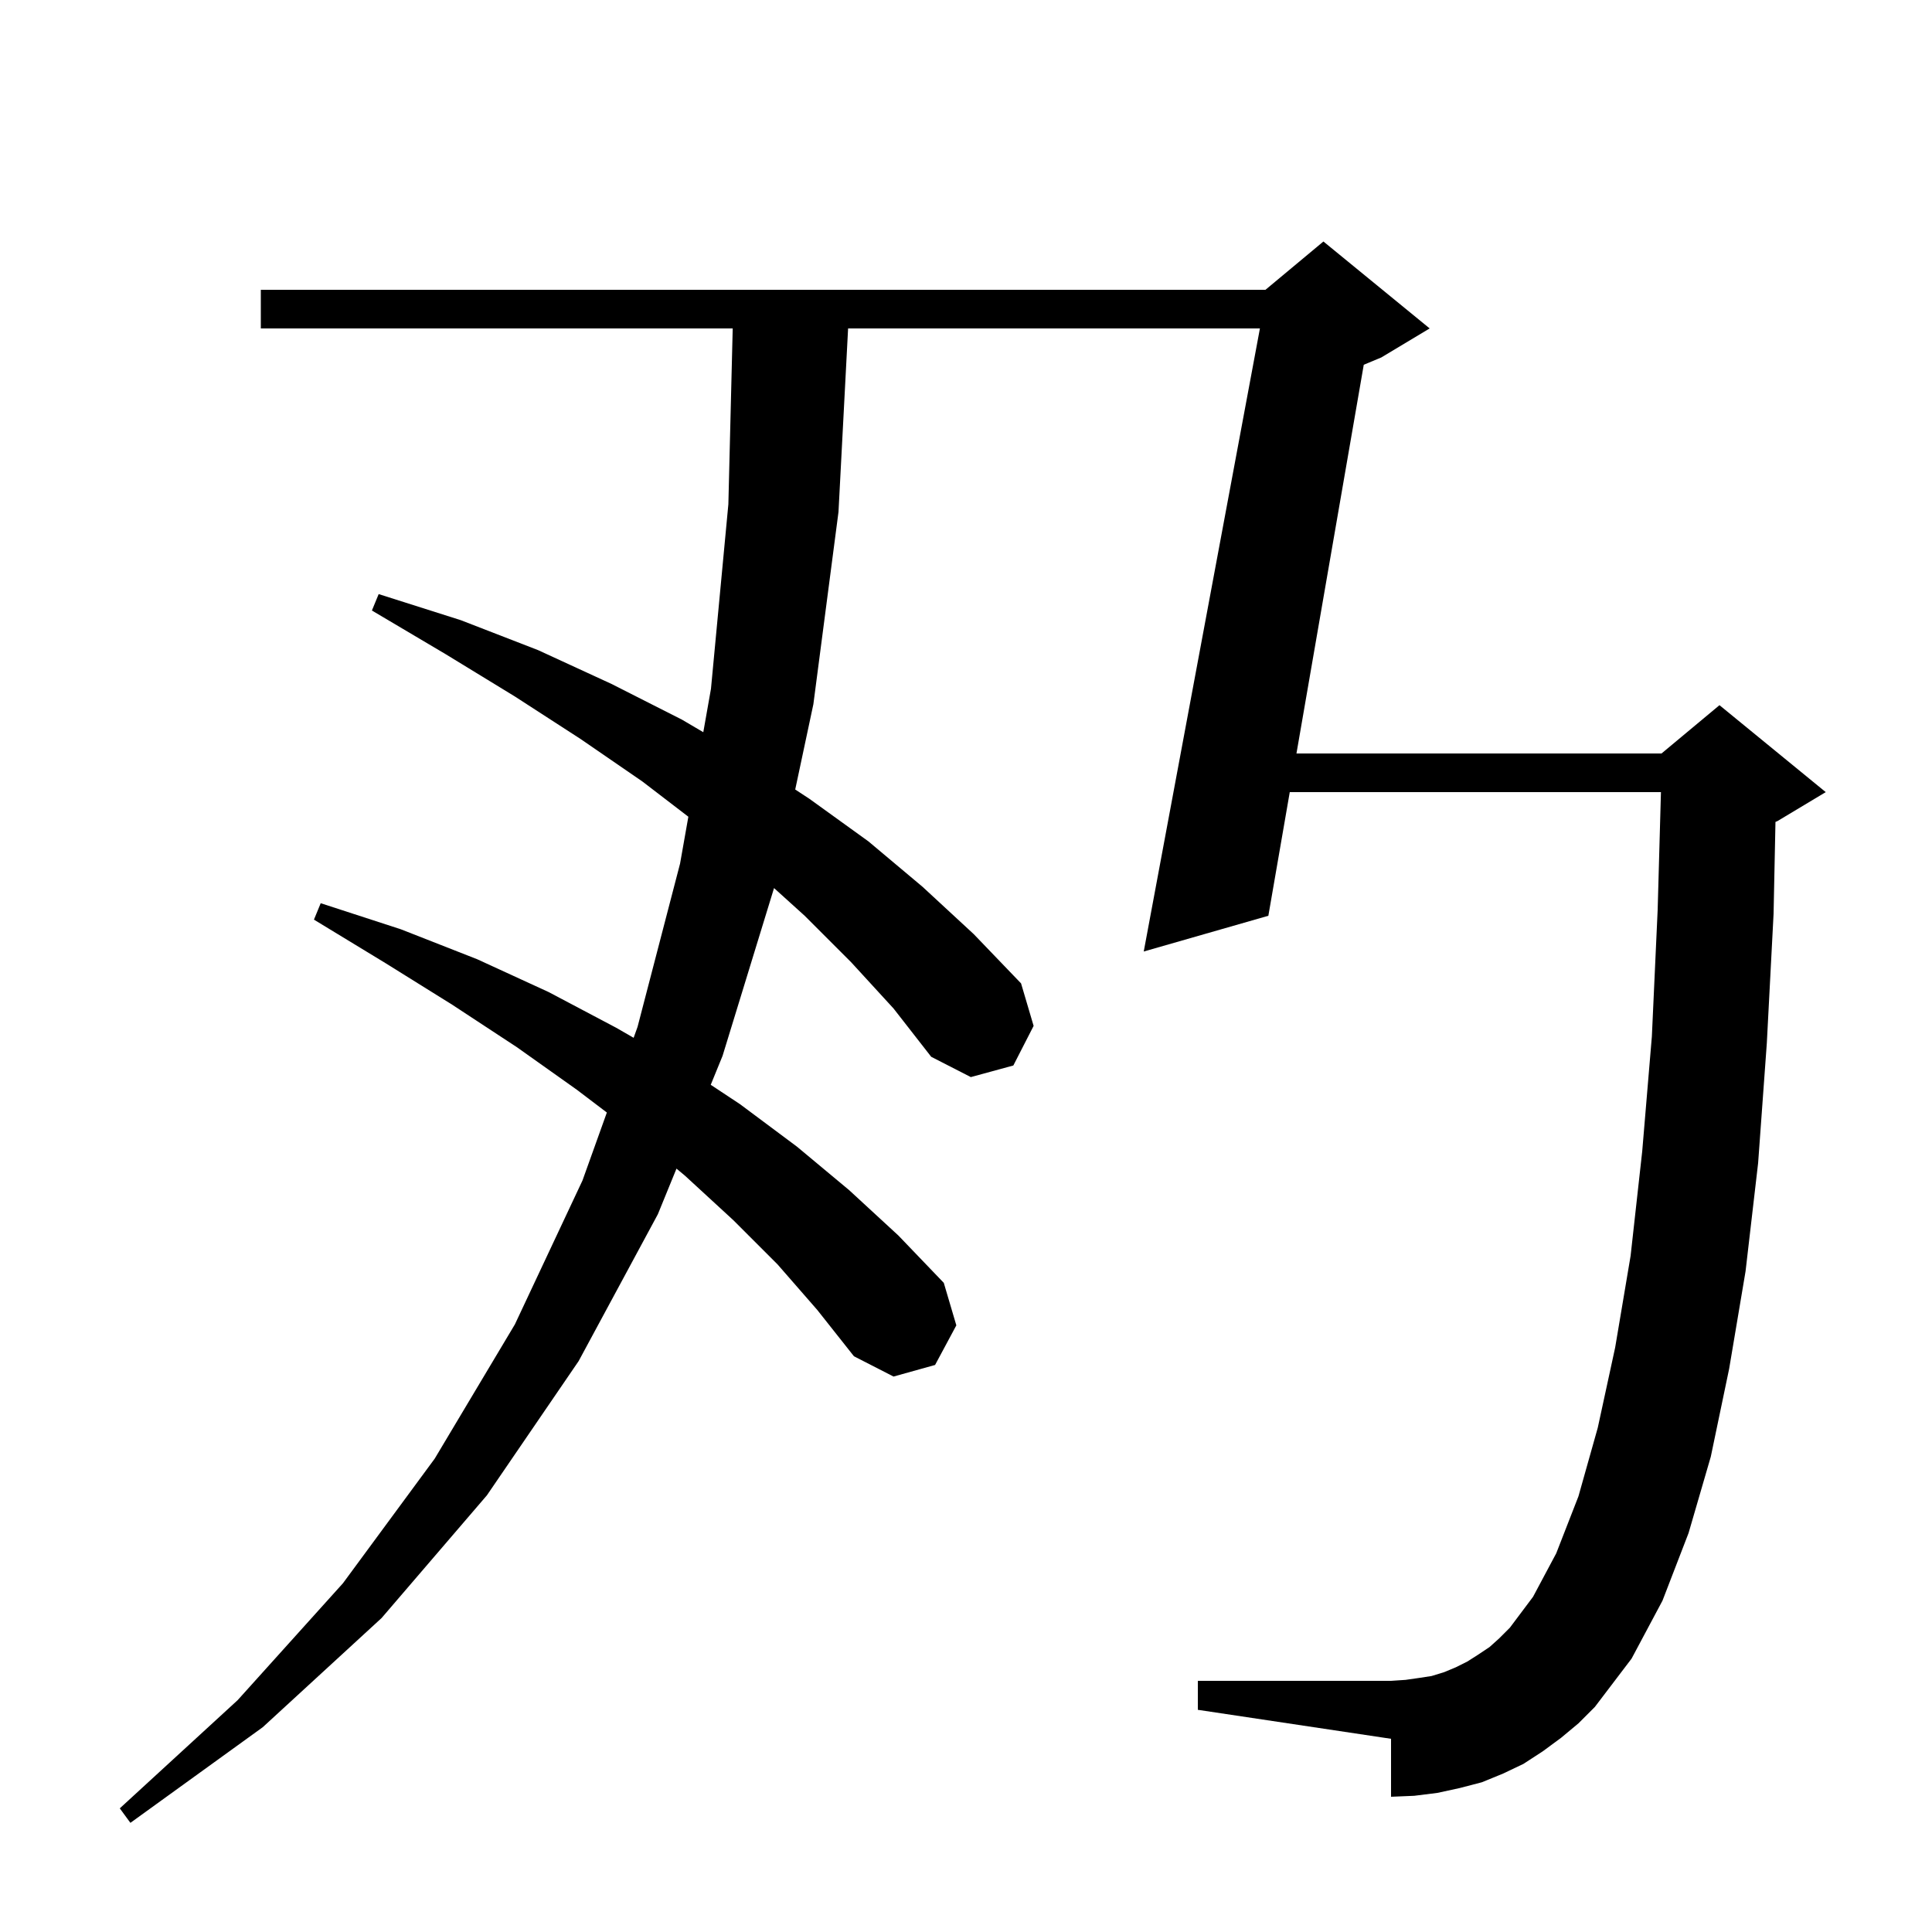 <svg xmlns="http://www.w3.org/2000/svg" xmlns:xlink="http://www.w3.org/1999/xlink" version="1.1" baseProfile="full" viewBox="0 0 200 200" width="200" height="200"><g fill="currentColor"><path d="M 161.6 179.9 L 159.7 181.3 L 157.7 182.6 L 155.6 183.6 L 153.4 184.5 L 151.1 185.1 L 148.8 185.6 L 146.4 185.9 L 144.0 186.0 L 144.0 180.0 L 124.0 177.0 L 124.0 174.0 L 144.0 174.0 L 145.5 173.9 L 146.9 173.7 L 148.2 173.5 L 149.5 173.1 L 150.7 172.6 L 151.9 172.0 L 153.0 171.3 L 154.2 170.5 L 155.2 169.6 L 156.3 168.5 L 158.7 165.3 L 161.1 160.8 L 163.4 154.9 L 165.4 147.8 L 167.2 139.5 L 168.8 130.0 L 170.0 119.2 L 171.0 107.3 L 171.6 94.2 L 171.941 82.0 L 133.516 82.0 L 131.3 94.8 L 118.4 98.5 L 130.427 34.0 L 87.795 34.0 L 86.8 53.0 L 84.2 72.9 L 82.321 81.73 L 83.8 82.7 L 89.9 87.1 L 95.5 91.8 L 100.8 96.7 L 105.7 101.8 L 107.0 106.2 L 104.9 110.3 L 100.5 111.5 L 96.4 109.4 L 92.5 104.4 L 88.1 99.6 L 83.3 94.8 L 80.128 91.933 L 74.8 109.3 L 73.575 112.299 L 76.6 114.3 L 82.5 118.7 L 87.9 123.2 L 93.0 127.9 L 97.7 132.8 L 99.0 137.2 L 96.8 141.3 L 92.5 142.5 L 88.4 140.4 L 84.6 135.6 L 80.5 130.9 L 75.9 126.3 L 70.9 121.7 L 70.03 120.975 L 68.1 125.7 L 59.9 140.9 L 50.4 154.8 L 39.5 167.5 L 27.2 178.8 L 13.5 188.7 L 12.4 187.2 L 24.6 176.0 L 35.5 163.9 L 45.0 151.0 L 53.3 137.1 L 60.3 122.2 L 62.821 115.168 L 59.7 112.8 L 53.5 108.4 L 46.8 104.0 L 39.9 99.7 L 32.5 95.2 L 33.2 93.5 L 41.5 96.2 L 49.4 99.3 L 56.8 102.7 L 63.8 106.4 L 65.594 107.433 L 66.0 106.3 L 70.4 89.4 L 71.258 84.548 L 66.5 80.9 L 60.1 76.5 L 53.3 72.1 L 46.1 67.7 L 38.5 63.2 L 39.2 61.5 L 47.7 64.2 L 55.7 67.3 L 63.3 70.8 L 70.6 74.5 L 72.805 75.797 L 73.6 71.3 L 75.4 52.2 L 75.85 34.0 L 27.0 34.0 L 27.0 30.0 L 131.0 30.0 L 137.0 25.0 L 148.0 34.0 L 143.0 37.0 L 141.176 37.76 L 134.209 78.0 L 172.0 78.0 L 178.0 73.0 L 189.0 82.0 L 184.0 85.0 L 183.796 85.085 L 183.6 94.6 L 182.9 108.0 L 182.0 120.4 L 180.7 131.6 L 179.0 141.7 L 177.1 150.8 L 174.8 158.7 L 172.1 165.7 L 168.9 171.7 L 165.1 176.7 L 163.4 178.4 Z "/></g></svg>